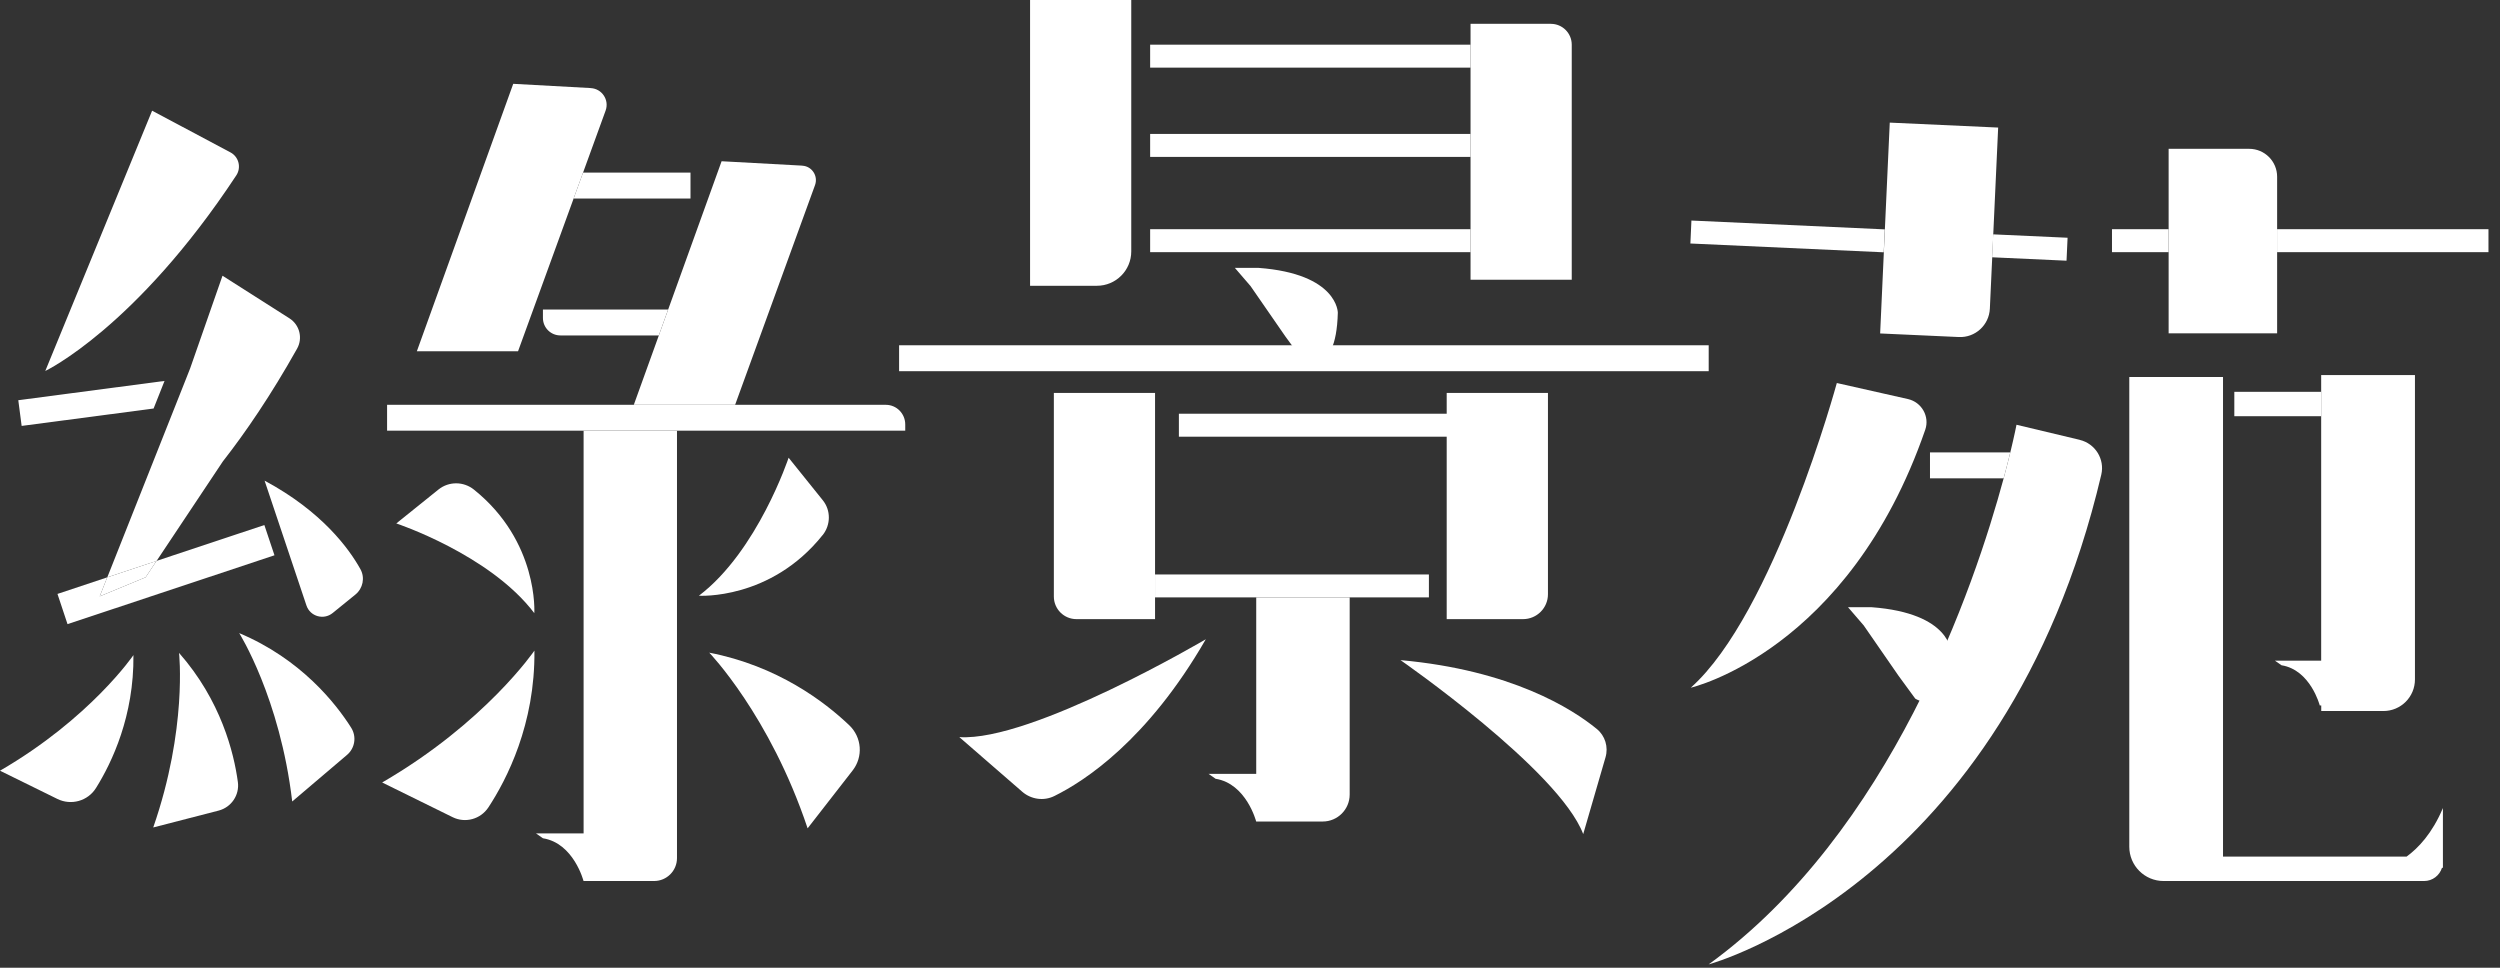 <svg width="155" height="60" viewBox="0 0 155 60" fill="none" xmlns="http://www.w3.org/2000/svg">
<rect x="0" y="0" width="155" height="60" fill="#333333" stroke="none"/>
<path d="M92.652 25.651H73.091V27.075H92.652V25.651Z" fill="white"/>
<path d="M105.939 21.407H55.744V23.014H105.939V21.407Z" fill="white"/>
<path d="M14.649 10.876C14.973 10.385 14.806 9.724 14.288 9.448L9.431 6.863L2.807 23.001C2.807 23.001 8.409 20.338 14.649 10.876Z" fill="white"/>
<path d="M9.523 25.328L10.201 23.618L1.134 24.813L1.342 26.407L9.523 25.328Z" fill="white"/>
<path d="M42.44 10.702H36.149L35.563 12.31H42.44H42.811V10.702H42.44Z" fill="white"/>
<path d="M33.662 19.193V19.714C33.662 20.314 34.146 20.797 34.745 20.797H40.846L41.425 19.189H33.662V19.193Z" fill="white"/>
<path d="M6.182 36.973L6.649 35.794L3.563 36.823L4.186 38.696L17.017 34.428L16.39 32.552L9.704 34.776L9.029 35.791L6.182 36.973Z" fill="white"/>
<path d="M16.404 29.8L18.999 37.538C19.227 38.22 20.065 38.461 20.624 38.008L22.037 36.861C22.504 36.479 22.64 35.818 22.347 35.29C21.642 34.02 19.963 31.711 16.404 29.8Z" fill="white"/>
<path d="M17.947 19.738L13.795 17.095L12.323 21.311L11.792 22.831L11.482 23.617L10.804 25.327L6.652 35.794L9.707 34.779L13.815 28.611C15.232 26.799 16.799 24.503 18.42 21.615C18.785 20.964 18.577 20.14 17.947 19.738Z" fill="white"/>
<path d="M6.182 36.973L9.03 35.791L9.704 34.776L6.649 35.794L6.182 36.973Z" fill="white"/>
<path d="M36.625 5.46L31.82 5.197L25.845 21.778H32.119L35.563 12.312L36.149 10.705L37.548 6.856C37.787 6.199 37.324 5.5 36.629 5.463L36.625 5.46Z" fill="white"/>
<path d="M49.736 10.269L44.739 9.997L41.425 19.193L40.846 20.801L39.296 25.099H45.577L50.532 11.475C50.737 10.909 50.338 10.303 49.739 10.273L49.736 10.269Z" fill="white"/>
<path d="M54.923 25.096H23.999V26.703H56.125V26.315C56.125 25.644 55.587 25.099 54.923 25.099V25.096Z" fill="white"/>
<path d="M33.127 38.011C33.127 38.011 33.407 33.584 29.387 30.358C28.744 29.84 27.828 29.834 27.184 30.351L24.571 32.453C24.571 32.453 30.372 34.377 33.127 38.015V38.011Z" fill="white"/>
<path d="M23.693 48.513L28.063 50.665C28.849 51.053 29.796 50.791 30.28 50.059C31.414 48.332 33.185 44.902 33.134 40.338C33.134 40.338 30.089 44.807 23.696 48.513H23.693Z" fill="white"/>
<path d="M0 47.784L3.556 49.534C4.414 49.957 5.45 49.664 5.954 48.853C6.945 47.266 8.314 44.381 8.273 40.617C8.273 40.617 5.603 44.534 0 47.784Z" fill="white"/>
<path d="M11.1 40.475C11.1 40.475 11.628 45.185 9.5 51.303L13.553 50.257C14.343 50.053 14.857 49.293 14.748 48.486C14.503 46.674 13.703 43.434 11.1 40.478V40.475Z" fill="white"/>
<path d="M14.83 39.252C14.83 39.252 17.361 43.258 18.117 49.692L21.516 46.803C22.01 46.384 22.119 45.666 21.772 45.117C20.838 43.639 18.672 40.866 14.83 39.252Z" fill="white"/>
<path d="M51.006 33.175C51.51 32.541 51.52 31.645 51.013 31.015L48.894 28.379C48.894 28.379 46.97 34.179 43.332 36.935C43.332 36.935 47.777 37.218 51.002 33.175H51.006Z" fill="white"/>
<path d="M43.969 40.46C43.969 40.46 47.729 44.347 50.072 51.356L52.865 47.767C53.526 46.918 53.434 45.713 52.658 44.97C51.115 43.499 48.203 41.285 43.969 40.464V40.46Z" fill="white"/>
<path d="M36.183 26.704V51.67H33.23L33.662 51.973C35.573 52.276 36.179 54.623 36.179 54.623H40.553C41.34 54.623 41.973 53.986 41.973 53.203V26.704H36.176H36.183Z" fill="white"/>
<path d="M77.886 37.038V47.981H74.933L75.366 48.284C77.277 48.588 77.883 50.934 77.883 50.934H82.008C82.931 50.934 83.68 50.185 83.68 49.262V37.038H77.883H77.886Z" fill="white"/>
<path d="M63.864 0H70.138V15.59C70.138 16.765 69.184 17.718 68.009 17.718H63.864V0Z" fill="white"/>
<path d="M104.868 13.674L104.804 15.097L116.791 15.643L116.856 14.221L104.868 13.674Z" fill="white"/>
<path d="M123.576 14.53L123.511 15.952L128.125 16.163L128.19 14.74L123.576 14.53Z" fill="white"/>
<path d="M117.165 7.605L116.862 14.223L116.798 15.644L116.569 20.674L121.447 20.896C122.462 20.944 123.324 20.157 123.371 19.138L123.518 15.947L123.582 14.527L123.886 7.909L117.165 7.602V7.605Z" fill="white"/>
<path d="M134.455 14.21H130.943V15.634H134.455V14.21Z" fill="white"/>
<path d="M154.285 14.21H141.178V15.634H154.285V14.21Z" fill="white"/>
<path d="M139.451 9.227H134.455V20.668H141.182V10.957C141.182 10.003 140.408 9.227 139.451 9.227Z" fill="white"/>
<path d="M143.913 24.293H138.528V25.805H143.913V24.293Z" fill="white"/>
<path d="M143.913 23.253V40.961H141.045L141.454 41.247C143.252 41.533 143.825 43.737 143.825 43.737H143.917V44.084H147.769C148.852 44.084 149.727 43.209 149.727 42.126V23.253H143.917H143.913Z" fill="white"/>
<path d="M71.612 35.617V37.038H77.886H83.684H88.592V35.617H71.612Z" fill="white"/>
<path d="M65.339 24.36V36.987C65.339 37.76 65.965 38.386 66.739 38.386H71.613V24.36H65.339Z" fill="white"/>
<path d="M89.699 24.36H95.973V36.844C95.973 37.695 95.281 38.386 94.43 38.386H89.695V24.36H89.699Z" fill="white"/>
<path d="M91.174 2.77H71.309V4.193H91.174V2.77Z" fill="white"/>
<path d="M91.174 8.304H71.309V9.728H91.174V8.304Z" fill="white"/>
<path d="M91.174 14.21H71.309V15.634H91.174V14.21Z" fill="white"/>
<path d="M96.157 1.475H91.174V17.343H97.448V2.769C97.448 2.057 96.868 1.478 96.157 1.478V1.475Z" fill="white"/>
<path d="M74.76 39.633C74.76 39.633 63.949 46.003 59.477 45.7L63.38 49.089C63.932 49.565 64.715 49.678 65.369 49.354C67.249 48.428 71.16 45.887 74.76 39.633Z" fill="white"/>
<path d="M86.831 40.927C86.831 40.927 96.64 47.729 98.159 51.714L99.542 46.953C99.73 46.312 99.519 45.617 99.001 45.195C97.472 43.945 93.715 41.551 86.831 40.927Z" fill="white"/>
<path d="M113.882 23.75C113.882 23.75 109.995 38.035 104.828 42.637C104.828 42.637 114.614 40.392 119.366 26.642C119.648 25.821 119.144 24.936 118.296 24.742L113.882 23.747V23.75Z" fill="white"/>
<path d="M119.659 28.049V29.657H124.226C124.39 29.047 124.526 28.509 124.638 28.049H119.659Z" fill="white"/>
<path d="M128.94 27.269L125.023 26.335C125.023 26.335 124.904 26.962 124.638 28.052C124.526 28.509 124.39 29.047 124.226 29.66C122.414 36.373 117.23 51.608 105.936 59.793C105.936 59.793 124.291 54.851 130.279 29.432C130.507 28.468 129.904 27.5 128.94 27.272V27.269Z" fill="white"/>
<path d="M115.534 38.754L117.704 41.891L118.746 43.315C118.746 43.315 120.851 44.684 120.96 40.426C120.96 40.426 120.97 38.015 116.038 37.647H114.577L115.53 38.754H115.534Z" fill="white"/>
<path d="M77.519 17.715L79.688 20.852L80.731 22.276C80.731 22.276 82.835 23.645 82.945 19.388C82.945 19.388 82.955 16.976 78.023 16.608H76.561L77.515 17.715H77.519Z" fill="white"/>
<path d="M149.206 53.111H137.827V23.372H132.016V52.497C132.016 53.669 132.966 54.623 134.141 54.623H150.296C150.817 54.623 151.253 54.279 151.403 53.805H151.461V50.099C150.797 51.673 149.932 52.583 149.206 53.111Z" fill="white"/>
</svg>
